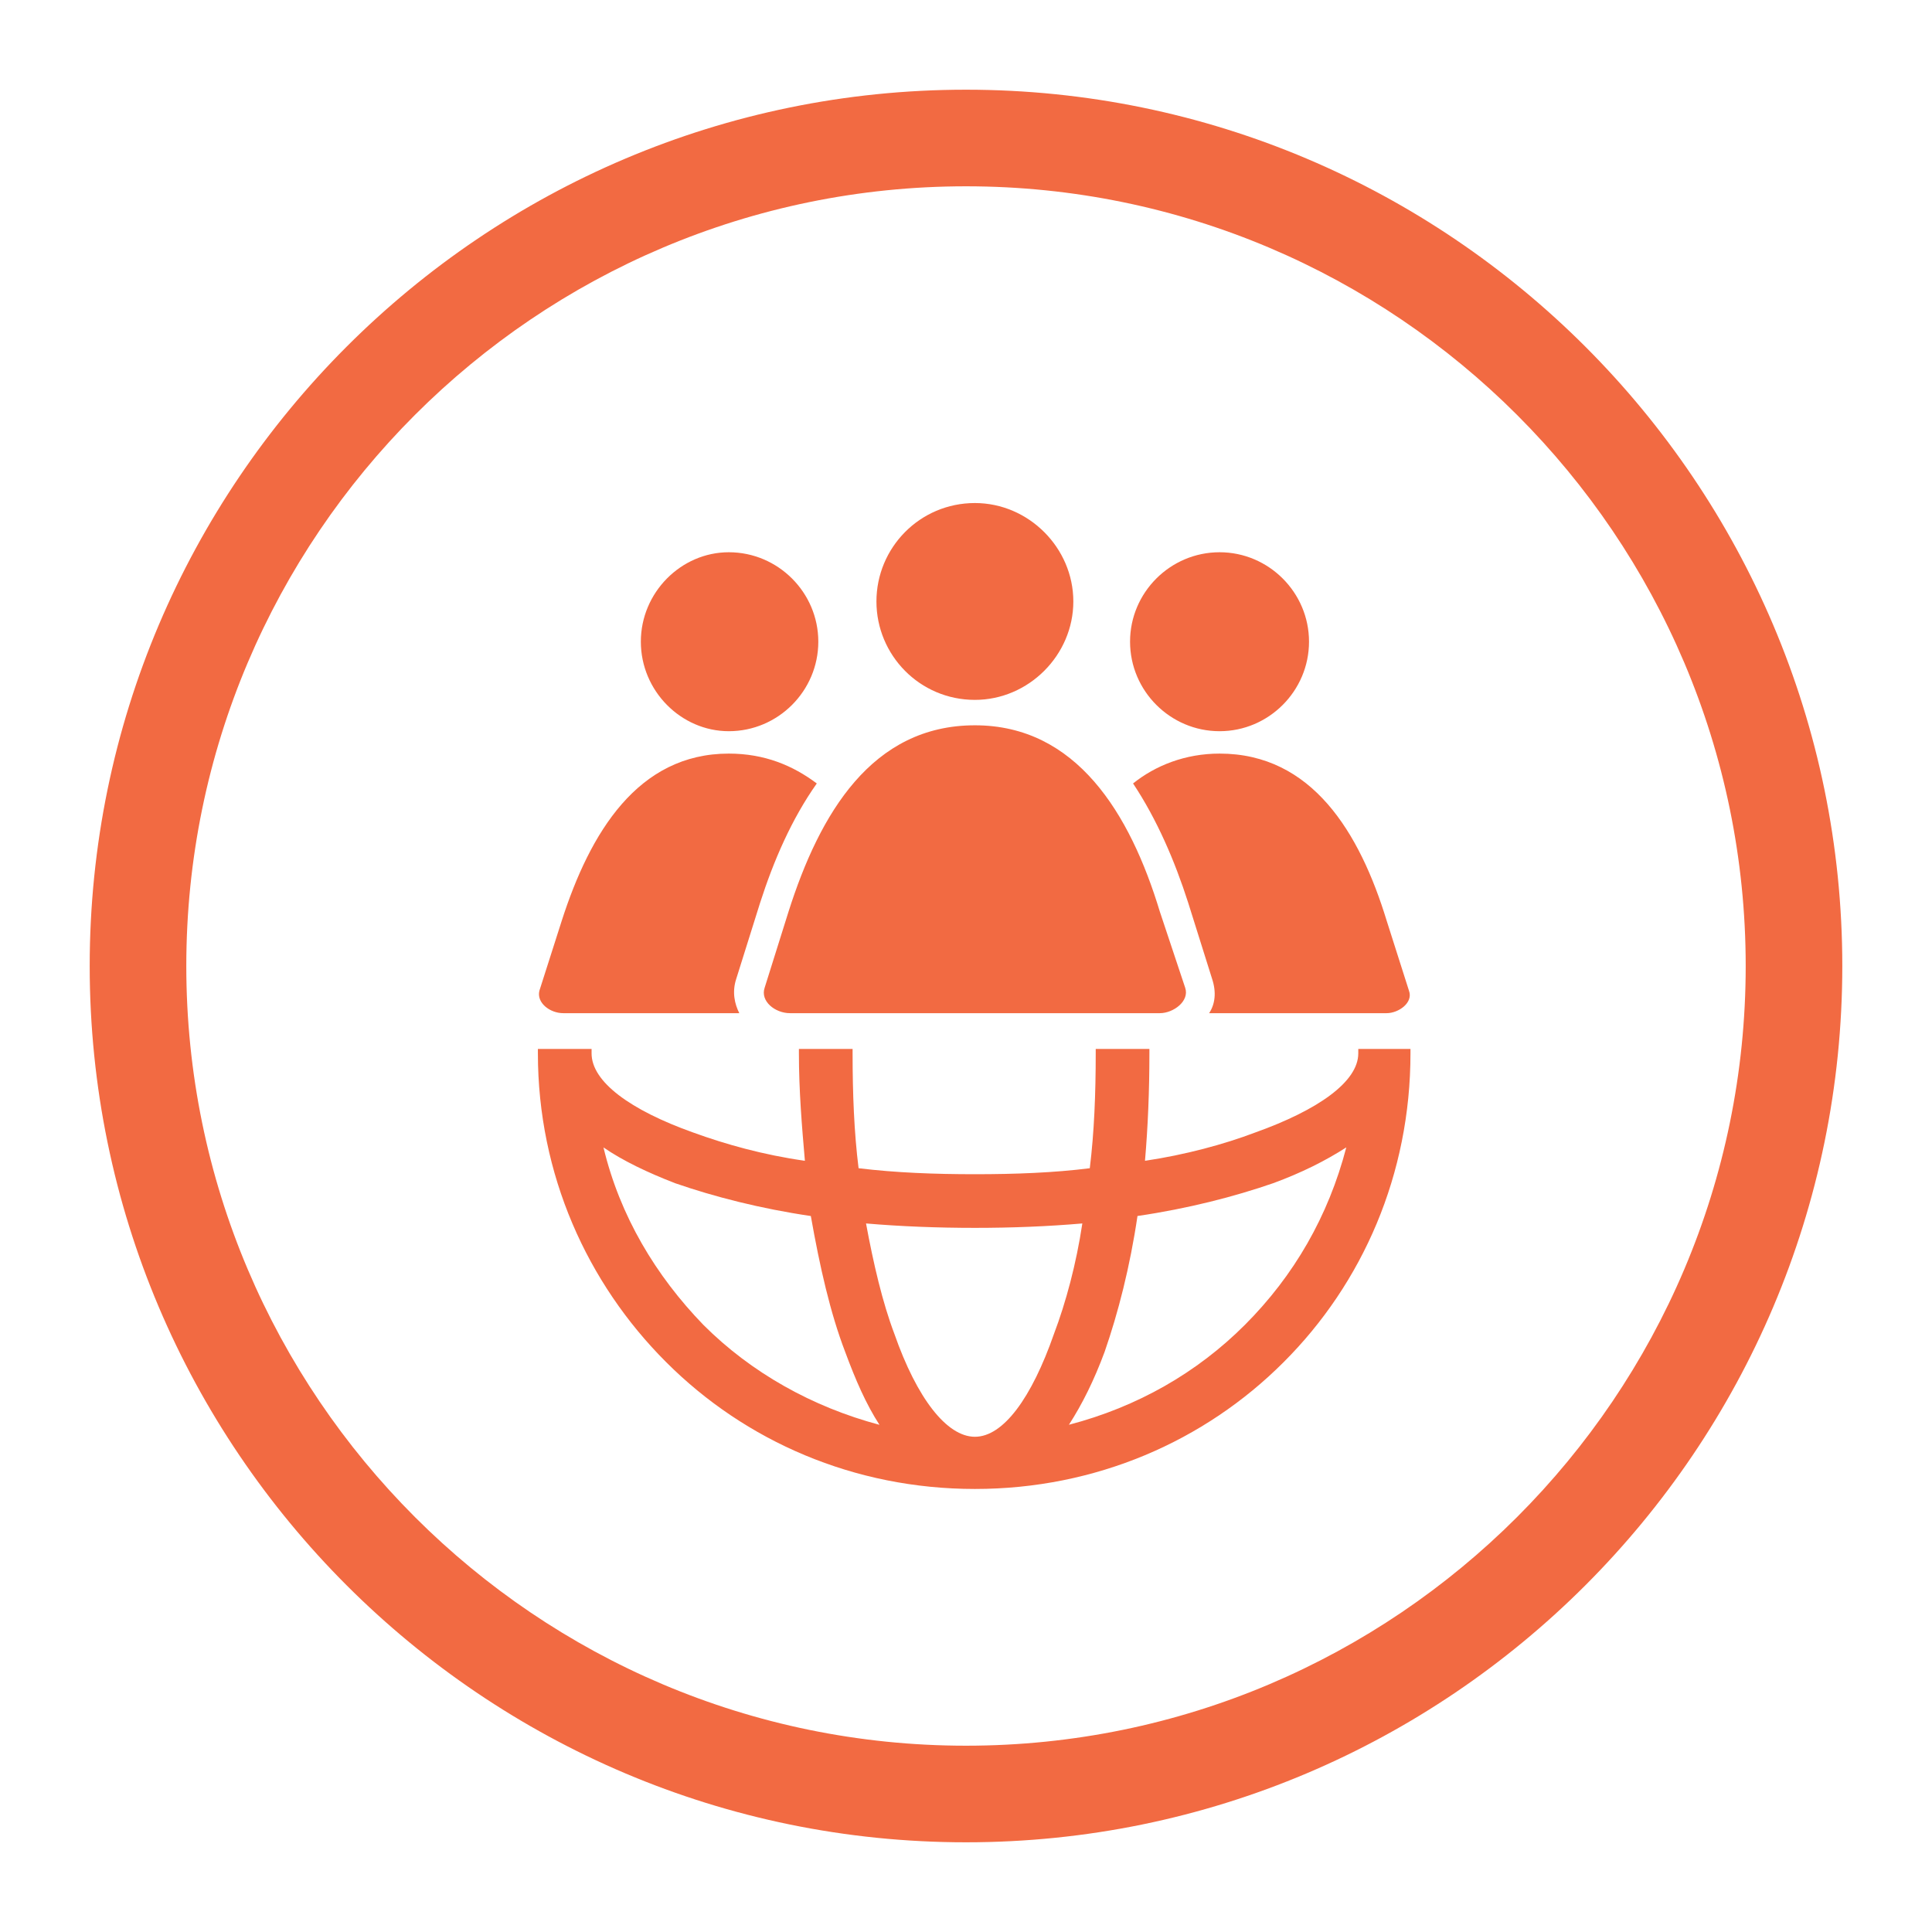 <?xml version="1.0" encoding="utf-8"?>
<!-- Generator: Adobe Illustrator 16.0.0, SVG Export Plug-In . SVG Version: 6.00 Build 0)  -->
<!DOCTYPE svg PUBLIC "-//W3C//DTD SVG 1.1//EN" "http://www.w3.org/Graphics/SVG/1.1/DTD/svg11.dtd">
<svg version="1.1" id="Layer_1" xmlns="http://www.w3.org/2000/svg" xmlns:xlink="http://www.w3.org/1999/xlink" x="0px" y="0px"
	 width="70px" height="70px" viewBox="0 0 70 70" enable-background="new 0 0 70 70" xml:space="preserve">
<g>
	<g>
		<path fill-rule="evenodd" clip-rule="evenodd" fill="#F26A42" d="M-68.205,47.889c-0.536-0.223-1.126-0.367-1.593-0.689
			c-0.881-0.607-1.293-1.527-1.297-2.596c-0.011-3.621-0.02-7.24,0.002-10.862c0.012-1.766,1.348-3.111,3.107-3.215
			c0.117-0.006,0.234-0.01,0.352-0.01c4.903-0.002,9.805,0.008,14.706-0.006c1.387-0.004,2.473,0.496,3.152,1.725
			c0.193,0.348,0.271,0.756,0.402,1.137c0,3.872,0,7.743,0,11.614c-0.025,0.086-0.059,0.17-0.074,0.258
			c-0.186,0.914-0.65,1.654-1.461,2.115c-0.42,0.24-0.91,0.357-1.367,0.529C-57.586,47.889-62.896,47.889-68.205,47.889z
			 M-61.325,41.359c0,0,0,0,0.002,0c0,0.391-0.016,0.783,0.003,1.174c0.03,0.621,0.598,1.084,1.207,1.006
			c0.577-0.072,0.944-0.482,0.97-1.139c0.023-0.639,0.023-1.279,0.003-1.918c-0.009-0.322,0.077-0.539,0.339-0.76
			c0.92-0.777,0.991-2.16,0.194-3.045c-0.826-0.917-2.165-0.995-3.084-0.182c-0.893,0.787-1.016,2.219-0.146,3.035
			c0.467,0.439,0.555,0.881,0.516,1.438C-61.334,41.098-61.325,41.229-61.325,41.359z"/>
		<path fill-rule="evenodd" clip-rule="evenodd" fill="#F26A42" d="M-59.653,19.64c0.699,0.15,1.422,0.232,2.094,0.459
			c2.051,0.689,3.398,2.137,4.201,4.107c0.672,1.656,0.771,3.395,0.691,5.176c-1.063,0-2.113,0-3.18,0
			c-0.035-0.756-0.049-1.498-0.111-2.234c-0.07-0.867-0.316-1.691-0.768-2.445c-0.605-1.008-1.506-1.572-2.661-1.732
			c-1.387-0.195-2.699-0.045-3.76,0.982c-0.876,0.852-1.238,1.953-1.365,3.133c-0.08,0.752-0.084,1.51-0.123,2.291
			c-1.031,0-2.082,0-3.17,0c0-0.668-0.033-1.332,0.006-1.99c0.089-1.477,0.433-2.891,1.18-4.186
			c1.223-2.111,3.074-3.242,5.484-3.496c0.129-0.016,0.256-0.043,0.383-0.064C-60.385,19.64-60.019,19.64-59.653,19.64z"/>
	</g>
	<g>
		<path fill="#F26A42" d="M-59.667,66.75c-17.507,0-31.749-14.244-31.749-31.75c0-17.507,14.242-31.749,31.749-31.749
			c17.506,0,31.75,14.242,31.75,31.749C-27.917,52.506-42.161,66.75-59.667,66.75z M-59.667,6.75
			C-75.243,6.75-87.916,19.423-87.916,35c0,15.577,12.673,28.25,28.249,28.25c15.577,0,28.25-12.674,28.25-28.25
			C-31.417,19.423-44.09,6.75-59.667,6.75z"/>
	</g>
</g>
<g>
	<path fill="#F26A42" d="M51.104,38.006v0.16c0,4.379-1.729,8.326-4.596,11.188c-2.861,2.865-6.809,4.594-11.185,4.594
		c-4.377,0-8.323-1.729-11.186-4.594c-2.866-2.861-4.648-6.809-4.648-11.188v-0.16h1.945c0,0.053,0,0.107,0,0.16
		c0,1.029,1.404,2.055,3.675,2.865c1.188,0.432,2.54,0.811,4.054,1.027c-0.108-1.242-0.217-2.539-0.217-3.893v-0.16h1.945v0.16
		c0,1.461,0.055,2.865,0.217,4.162c1.352,0.164,2.756,0.217,4.215,0.217c1.458,0,2.865-0.053,4.162-0.217
		c0.16-1.297,0.215-2.701,0.215-4.162v-0.16h1.945v0.16c0,1.354-0.053,2.65-0.16,3.893c1.457-0.217,2.865-0.596,3.998-1.027
		c2.27-0.811,3.73-1.836,3.73-2.865c0-0.053,0-0.107,0-0.16H51.104z M44.188,27.304c3.35,0,5.078,2.863,6.053,6.053l0.809,2.539
		c0.162,0.434-0.379,0.813-0.809,0.813h-6.432c0.215-0.324,0.27-0.756,0.107-1.245l-0.865-2.754
		c-0.486-1.516-1.135-3.027-1.998-4.324C41.861,27.738,42.941,27.304,44.188,27.304L44.188,27.304z M35.323,26.279
		c3.673,0,5.621,3.188,6.701,6.754l0.918,2.756c0.164,0.486-0.43,0.92-0.918,0.92H28.622c-0.541,0-1.082-0.434-0.918-0.92
		l0.865-2.756C29.703,29.466,31.594,26.279,35.323,26.279L35.323,26.279z M35.323,18.226c1.945,0,3.566,1.621,3.566,3.566
		s-1.621,3.566-3.566,3.566c-2,0-3.568-1.621-3.568-3.566S33.323,18.226,35.323,18.226L35.323,18.226z M26.406,27.304
		c1.298,0,2.324,0.434,3.188,1.082c-0.917,1.297-1.567,2.809-2.054,4.324l-0.864,2.754c-0.161,0.488-0.053,0.92,0.11,1.245h-6.378
		c-0.487,0-0.974-0.379-0.865-0.813l0.811-2.539C21.38,30.167,23.109,27.304,26.406,27.304L26.406,27.304z M26.406,20.009
		c1.785,0,3.243,1.459,3.243,3.24c0,1.785-1.458,3.244-3.243,3.244c-1.729,0-3.187-1.459-3.187-3.244
		C23.219,21.468,24.676,20.009,26.406,20.009L26.406,20.009z M44.188,20.009c1.781,0,3.24,1.459,3.24,3.24
		c0,1.785-1.459,3.244-3.24,3.244c-1.785,0-3.244-1.459-3.244-3.244C40.943,21.468,42.402,20.009,44.188,20.009L44.188,20.009z
		 M48.779,41.572c-0.756,0.486-1.621,0.92-2.648,1.297c-1.404,0.486-3.08,0.92-4.918,1.189c-0.27,1.838-0.701,3.512-1.189,4.918
		c-0.379,1.025-0.809,1.893-1.295,2.646c2.484-0.648,4.646-1.889,6.375-3.619C46.887,46.219,48.131,44.059,48.779,41.572
		L48.779,41.572z M39.215,44.328c-1.244,0.107-2.541,0.16-3.892,0.16c-1.352,0-2.702-0.053-3.945-0.16
		c0.27,1.461,0.596,2.863,1.027,4c0.812,2.324,1.893,3.729,2.918,3.729c1.027,0,2.054-1.404,2.865-3.729
		C38.619,47.191,38.996,45.789,39.215,44.328L39.215,44.328z M29.378,44.059c-1.839-0.27-3.513-0.703-4.917-1.189
		c-0.975-0.377-1.893-0.811-2.596-1.297c0.596,2.486,1.893,4.646,3.622,6.432c1.729,1.73,3.945,2.971,6.378,3.619
		c-0.488-0.754-0.865-1.621-1.244-2.646C30.081,47.57,29.703,45.896,29.378,44.059L29.378,44.059z"/>
	<g>
		<path fill="#F26A42" d="M35,66.75C17.493,66.75,3.25,52.506,3.25,35C3.25,17.493,17.493,3.25,35,3.25
			C52.506,3.25,66.75,17.493,66.75,35C66.75,52.506,52.506,66.75,35,66.75z M35,6.75C19.423,6.75,6.75,19.423,6.75,35
			C6.75,50.576,19.423,63.25,35,63.25c15.577,0,28.25-12.674,28.25-28.25C63.25,19.423,50.576,6.75,35,6.75z"/>
	</g>
</g>
<g>
	<g>
		<g>
			<path fill-rule="evenodd" clip-rule="evenodd" fill="#F26A42" d="M285.004,54.169c-0.453-0.006-0.811-0.201-1.127-0.52
				c-3.408-3.416-6.822-6.826-10.232-10.236c-2.012-2.012-4.025-4.023-6.037-6.037c-0.787-0.787-0.793-1.609-0.016-2.391
				c5.387-5.41,10.771-10.82,16.156-16.23c0.779-0.783,1.607-0.783,2.391,0c5.467,5.467,10.934,10.932,16.4,16.398
				c0.607,0.607,0.629,1.43,0.051,2.063c-0.049,0.055-0.102,0.105-0.154,0.156c-5.414,5.414-10.83,10.828-16.24,16.246
				C285.859,53.956,285.49,54.177,285.004,54.169z M300.842,36.093c0.008-0.371-0.232-0.695-0.535-1
				c-4.779-4.773-9.557-9.553-14.332-14.328c-0.684-0.686-1.381-0.682-2.068,0.008c-4.764,4.789-9.529,9.578-14.295,14.367
				c-0.684,0.688-0.682,1.387,0.004,2.068c4.781,4.756,9.563,9.514,14.342,14.27c0.727,0.723,1.398,0.725,2.121,0.002
				c3.498-3.498,6.998-6.996,10.494-10.496c1.27-1.27,2.539-2.541,3.813-3.807C300.666,36.896,300.842,36.577,300.842,36.093z"/>
			<path fill-rule="evenodd" clip-rule="evenodd" fill="#F26A42" d="M299.094,36.151c-4.699,4.699-9.404,9.404-14.08,14.078
				c-4.695-4.697-9.406-9.408-14.082-14.084c4.664-4.666,9.383-9.383,14.08-14.078C289.672,26.729,294.385,31.44,299.094,36.151z
				 M287.646,29.456c-0.064-1.211-0.561-2.072-1.605-2.545c-0.928-0.42-1.846-0.311-2.66,0.305c-0.883,0.664-1.16,1.592-1.012,2.662
				c0.234,1.678,0.473,3.355,0.713,5.033c0.213,1.484,0.416,2.969,0.646,4.451c0.1,0.646,0.652,1.064,1.303,1.043
				c0.717-0.023,1.15-0.516,1.27-1.391c0.301-2.174,0.613-4.346,0.922-6.518C287.367,31.458,287.512,30.421,287.646,29.456z
				 M284.975,41.847c-1.053,0.002-1.885,0.842-1.871,1.887c0.014,1.039,0.832,1.854,1.867,1.857
				c1.055,0.004,1.891-0.822,1.891-1.871C286.861,42.665,286.033,41.845,284.975,41.847z"/>
		</g>
		<g>
			<g>
				<path fill="#F26A42" stroke="#EA118D" stroke-width="2.5" stroke-linecap="round" stroke-miterlimit="10" d="M270.385,41.667"/>
			</g>
		</g>
	</g>
	<g>
		<path fill="#F26A42" d="M284.137,67.136c-17.507,0-31.749-14.243-31.749-31.75S266.63,3.637,284.137,3.637
			s31.75,14.242,31.75,31.749S301.644,67.136,284.137,67.136z M284.137,7.137c-15.576,0-28.249,12.673-28.249,28.249
			c0,15.577,12.673,28.25,28.249,28.25c15.577,0,28.25-12.673,28.25-28.25C312.387,19.81,299.714,7.137,284.137,7.137z"/>
	</g>
</g>
<g>
	<g>
		<g>
			<path fill-rule="evenodd" clip-rule="evenodd" fill="#F26A42" d="M419.968,37.054c0.773,0.197,1.482,0.492,2.132,0.926
				c2.22,1.484,3.297,4.188,2.698,6.775c-0.602,2.6-2.768,4.582-5.411,4.918c-0.534,0.068-1.079,0.063-1.618,0.063
				c-6.721,0.004-13.441,0.002-20.161,0c-1.25,0-2.229-0.697-2.513-1.801c-0.052-0.197-0.078-0.408-0.078-0.615
				c-0.004-8.107-0.004-16.217-0.002-24.326c0-1.436,1.033-2.475,2.49-2.49c1.238-0.016,2.479-0.006,3.717-0.006
				c5.381,0,10.762,0,16.143,0c0.599,0,1.153,0.135,1.639,0.502c0.632,0.477,0.961,1.115,0.963,1.908
				c0.006,2.852,0.002,5.705,0.002,8.557c0,1.805,0,3.609,0,5.414C419.968,36.927,419.968,36.978,419.968,37.054z M397.521,47.216
				c5.318,0,10.604,0,15.91,0c-2.919-3.918-0.678-9.395,4.021-10.236c0-3.941,0-7.885,0-11.83c-6.653,0-13.286,0-19.932,0
				C397.521,32.513,397.521,39.86,397.521,47.216z M418.552,38.511c-2.658-0.006-4.821,2.141-4.823,4.787
				c-0.001,2.67,2.151,4.832,4.812,4.832c2.655,0,4.816-2.17,4.814-4.832C423.352,40.665,421.195,38.513,418.552,38.511z"/>
			<path fill-rule="evenodd" clip-rule="evenodd" fill="#F26A42" d="M407.493,29.991c-2.087,0-4.174,0.002-6.26,0
				c-0.639-0.002-1.022-0.537-0.828-1.137c0.113-0.354,0.405-0.557,0.824-0.561c0.623-0.004,1.247,0,1.869,0
				c3.525,0,7.048,0,10.572,0c0.482,0,0.782,0.186,0.902,0.555c0.197,0.6-0.188,1.141-0.822,1.143
				C411.665,29.993,409.579,29.991,407.493,29.991z"/>
			<path fill-rule="evenodd" clip-rule="evenodd" fill="#F26A42" d="M406.217,34.624c-1.663,0-3.325-0.014-4.987,0.008
				c-0.64,0.008-1.016-0.592-0.815-1.17c0.116-0.342,0.401-0.531,0.815-0.531c1.197-0.004,2.394-0.004,3.591-0.004
				c2.138,0,4.272,0,6.407,0.004c0.652,0,1.036,0.506,0.855,1.119c-0.111,0.375-0.391,0.574-0.83,0.574
				C409.575,34.624,407.896,34.624,406.217,34.624z"/>
			<path fill-rule="evenodd" clip-rule="evenodd" fill="#F26A42" d="M405.157,39.261c-1.299,0-2.596,0-3.893,0
				c-0.559,0-0.905-0.324-0.905-0.838c0-0.527,0.349-0.859,0.912-0.859c2.62-0.002,5.239-0.002,7.859,0
				c0.476,0.002,0.797,0.287,0.849,0.74c0.053,0.436-0.188,0.82-0.586,0.926c-0.103,0.025-0.213,0.029-0.32,0.029
				C407.769,39.261,406.462,39.261,405.157,39.261z"/>
			<path fill-rule="evenodd" clip-rule="evenodd" fill="#F26A42" d="M404.64,44.253c-1.129,0-2.259,0.002-3.389,0
				c-0.543-0.002-0.892-0.336-0.895-0.854c-0.002-0.51,0.35-0.844,0.9-0.844c2.262-0.002,4.521-0.002,6.781-0.002
				c0.526,0,0.877,0.338,0.88,0.84c0.001,0.51-0.34,0.855-0.863,0.855c-1.139,0.004-2.276,0.002-3.415,0.002V44.253z"/>
			<path fill-rule="evenodd" clip-rule="evenodd" fill="#F26A42" d="M420.696,40.276c0.421,0.301,0.823,0.59,1.253,0.898
				c-1.206,1.705-2.4,3.396-3.585,5.072c-1.086-1.088-2.163-2.166-3.189-3.195c0.313-0.35,0.646-0.729,0.99-1.119
				c0.67,0.68,1.303,1.322,1.965,1.994C418.999,42.69,419.841,41.495,420.696,40.276z"/>
		</g>
		<g>
			<g>
				<path fill="#F26A42" stroke="#EA118D" stroke-width="2.5" stroke-linecap="round" stroke-miterlimit="10" d="M393.698,34.479"/>
			</g>
		</g>
	</g>
	<g>
		<path fill="#F26A42" d="M409.137,67.136c-17.507,0-31.749-14.243-31.749-31.75S391.63,3.637,409.137,3.637
			s31.75,14.242,31.75,31.749S426.644,67.136,409.137,67.136z M409.137,7.137c-15.576,0-28.249,12.673-28.249,28.249
			c0,15.577,12.673,28.25,28.249,28.25c15.577,0,28.25-12.673,28.25-28.25C437.387,19.81,424.714,7.137,409.137,7.137z"/>
	</g>
</g>
</svg>
